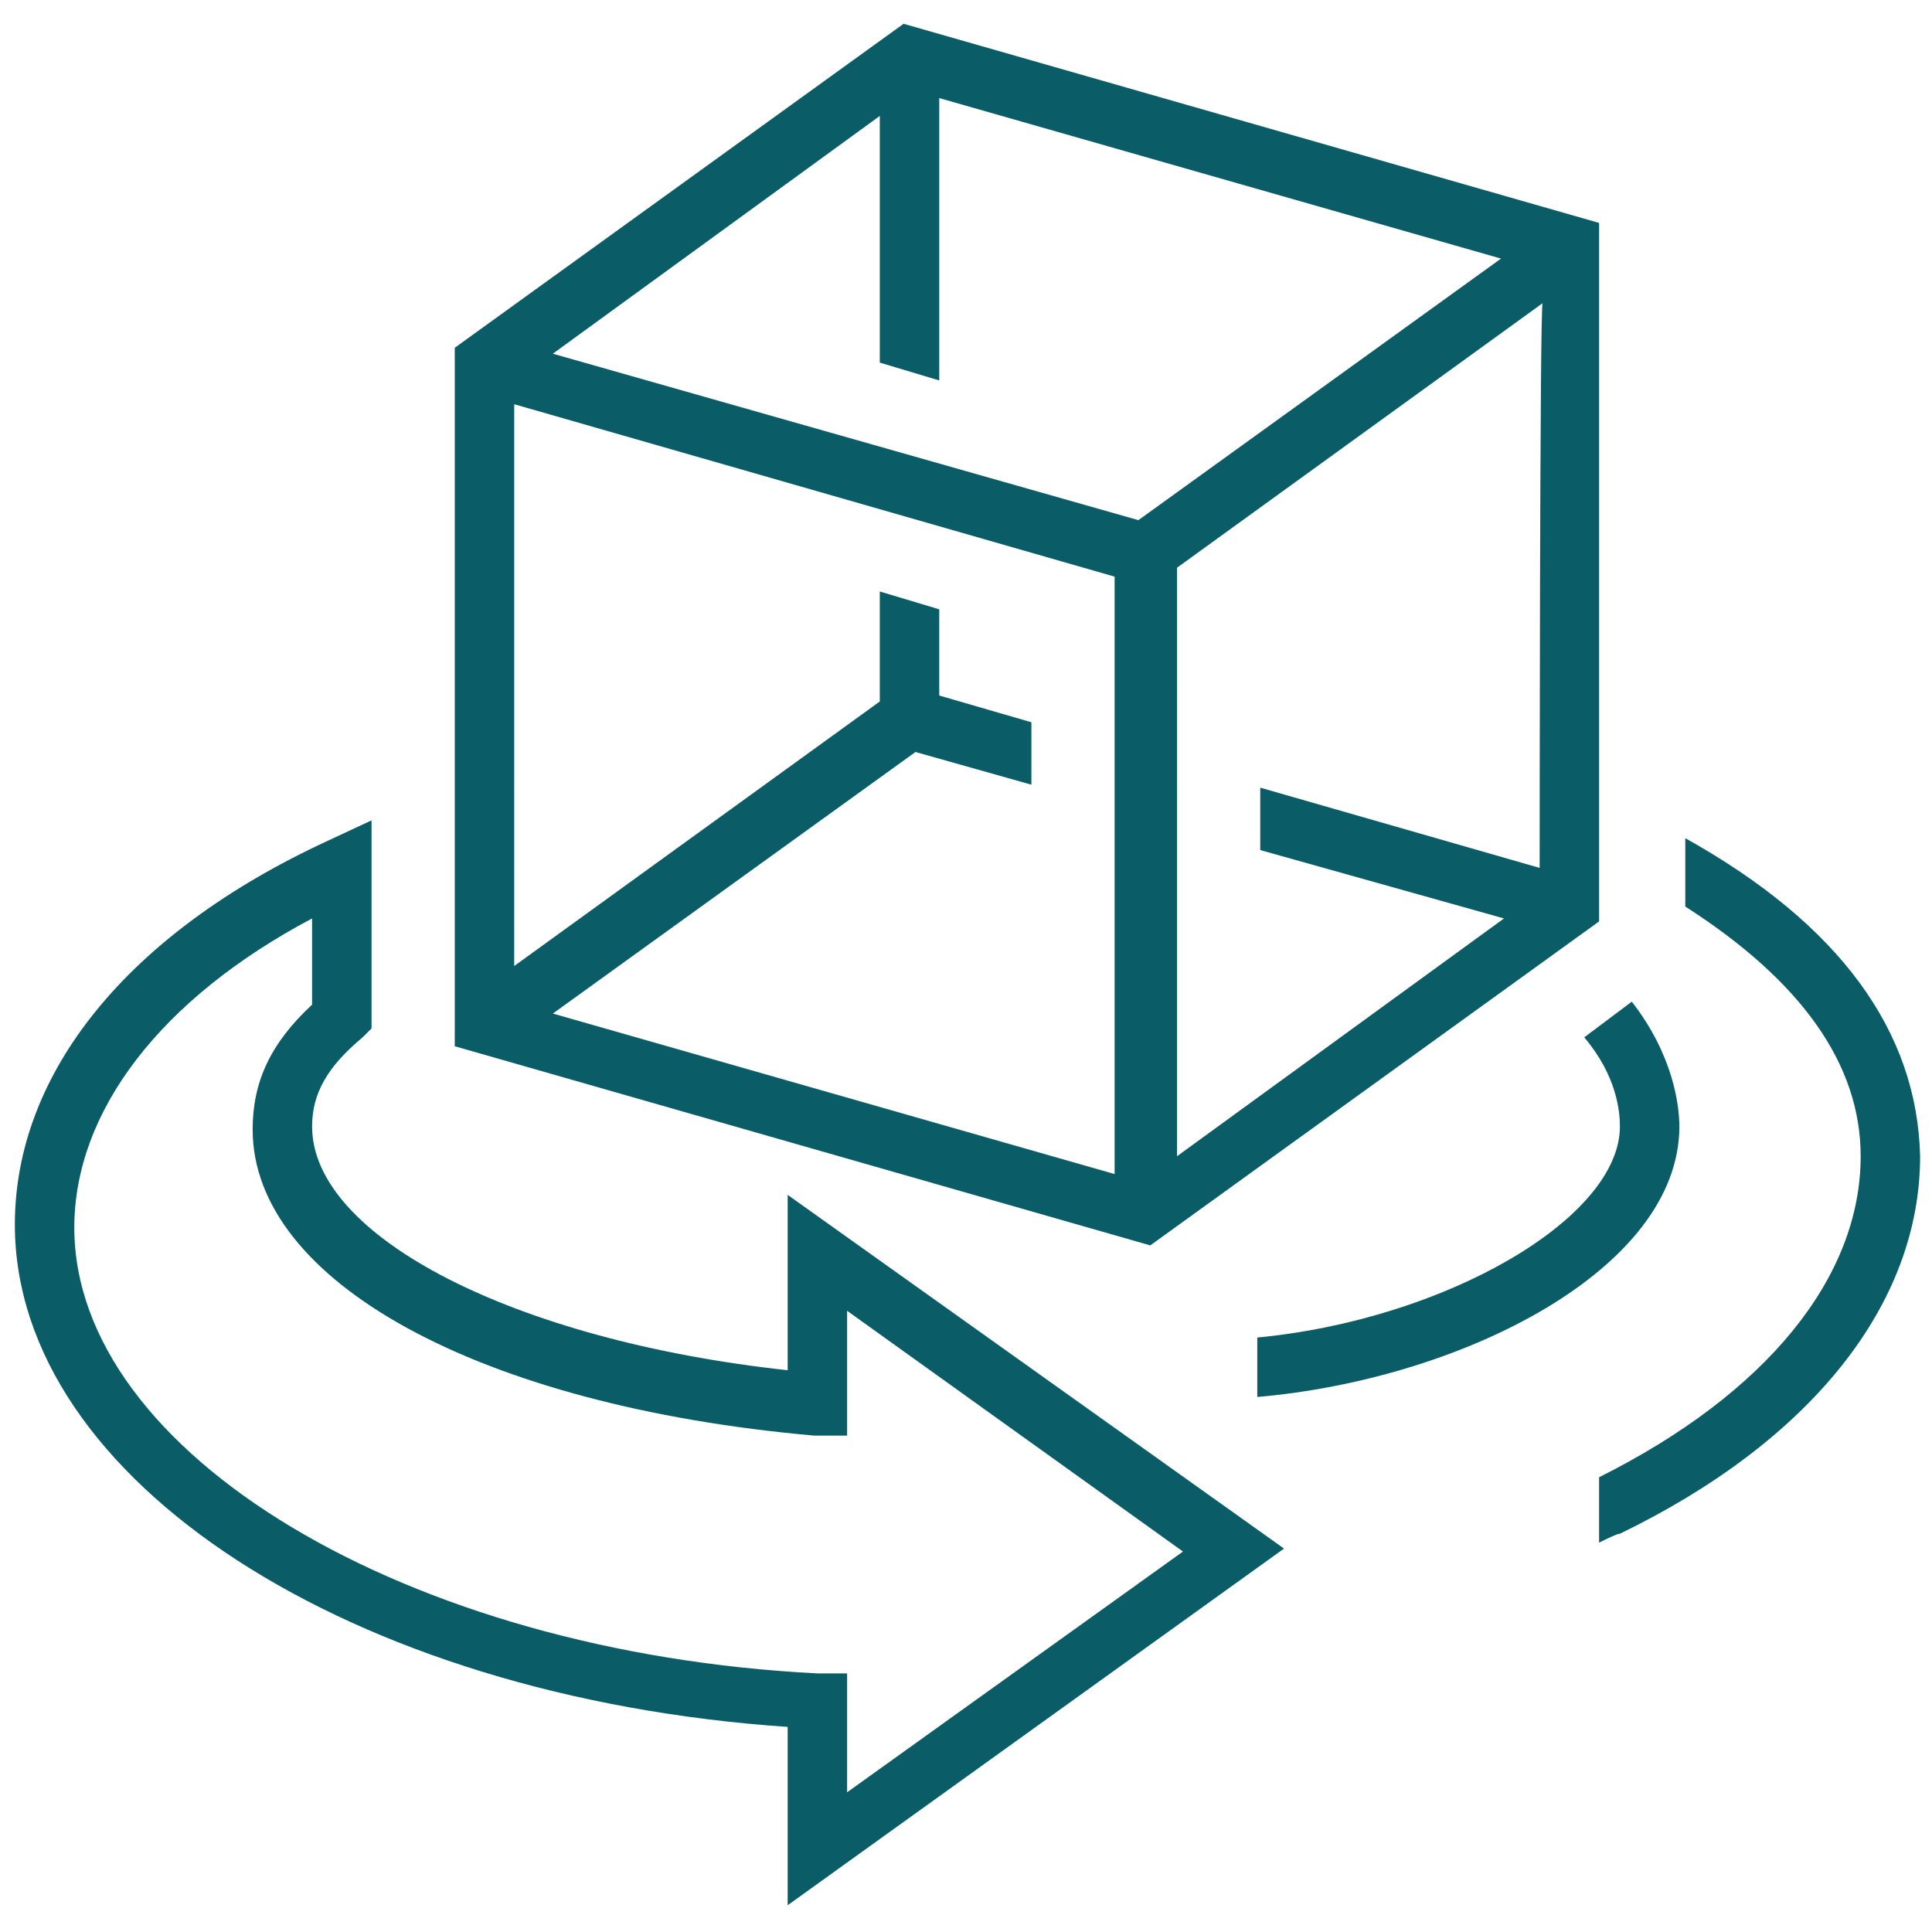 <?xml version="1.0" encoding="utf-8"?>
<!-- Generator: Adobe Illustrator 19.2.1, SVG Export Plug-In . SVG Version: 6.00 Build 0)  -->
<svg version="1.1" id="Слой_1" xmlns="http://www.w3.org/2000/svg" xmlns:xlink="http://www.w3.org/1999/xlink" x="0px" y="0px"
	 width="65px" height="65px" viewBox="0 0 65 65" style="enable-background:new 0 0 65 65;" xml:space="preserve">
<style type="text/css">
	.st0{fill:#0A5D66;}
</style>
<g id="_x31_EA-Pictograms-Advantages-NO-liquid-and-fat">
	<path class="st0" d="M53.8,31V7.5L30.4,0.8L15.3,11.7v23.5l23.4,6.7L53.8,31z M51.8,29.2l-9.4-2.7v2.1l8.2,2.3l-11,8V19.1l12.3-8.9
		C51.8,10.2,51.8,29.2,51.8,29.2z M37.5,39.5l-18.9-5.4l12.2-8.8l3.9,1.1v-2.1l-3.1-0.9v-2.9l-2-0.6v3.7l-12.3,8.9V13.6l20.2,5.8
		V39.5z M18.6,11.9l11-8v8.3l2,0.6V3.3l18.9,5.4l-12.2,8.8L18.6,11.9z"/>
	<path class="st0" d="M26.5,46.1c-9.2-1-16-4.5-16-8.2c0-1.1,0.5-2,1.7-3l0.3-0.3v-7L11,28.3C4.3,31.4,0.5,36.1,0.5,41.2
		c0,8.6,11.3,15.9,26,16.9v6l16.7-12L26.5,40.2V46.1z M28.5,48.3v-4.2l11.3,8.1l-11.3,8.1v-4l-1,0c-13.8-0.7-25-7.4-25-15
		c0-3.9,2.9-7.7,8-10.4v2.9c-1.4,1.3-2,2.6-2,4.2c0,5.1,7.6,9.3,18.9,10.3L28.5,48.3z"/>
	<path class="st0" d="M54.5,37.9c0,3.1-5.9,6.5-12.2,7.1v2c6.9-0.6,14.2-4.3,14.2-9.1c0-0.7-0.2-2.4-1.6-4.2l-1.6,1.2
		C54.4,36.2,54.5,37.4,54.5,37.9z"/>
	<path class="st0" d="M56.7,28.2C56.6,28.2,56.6,28.2,56.7,28.2c0,0,0,1.9,0,2.3c3.9,2.5,5.9,5.3,5.9,8.4c0,4.1-3.2,8-8.8,10.8v2.2
		c0.2-0.1,0.6-0.3,0.7-0.3c6.4-3.1,10.1-7.7,10.1-12.7C64.5,34.7,61.9,31.1,56.7,28.2z"/>
</g>
</svg>
